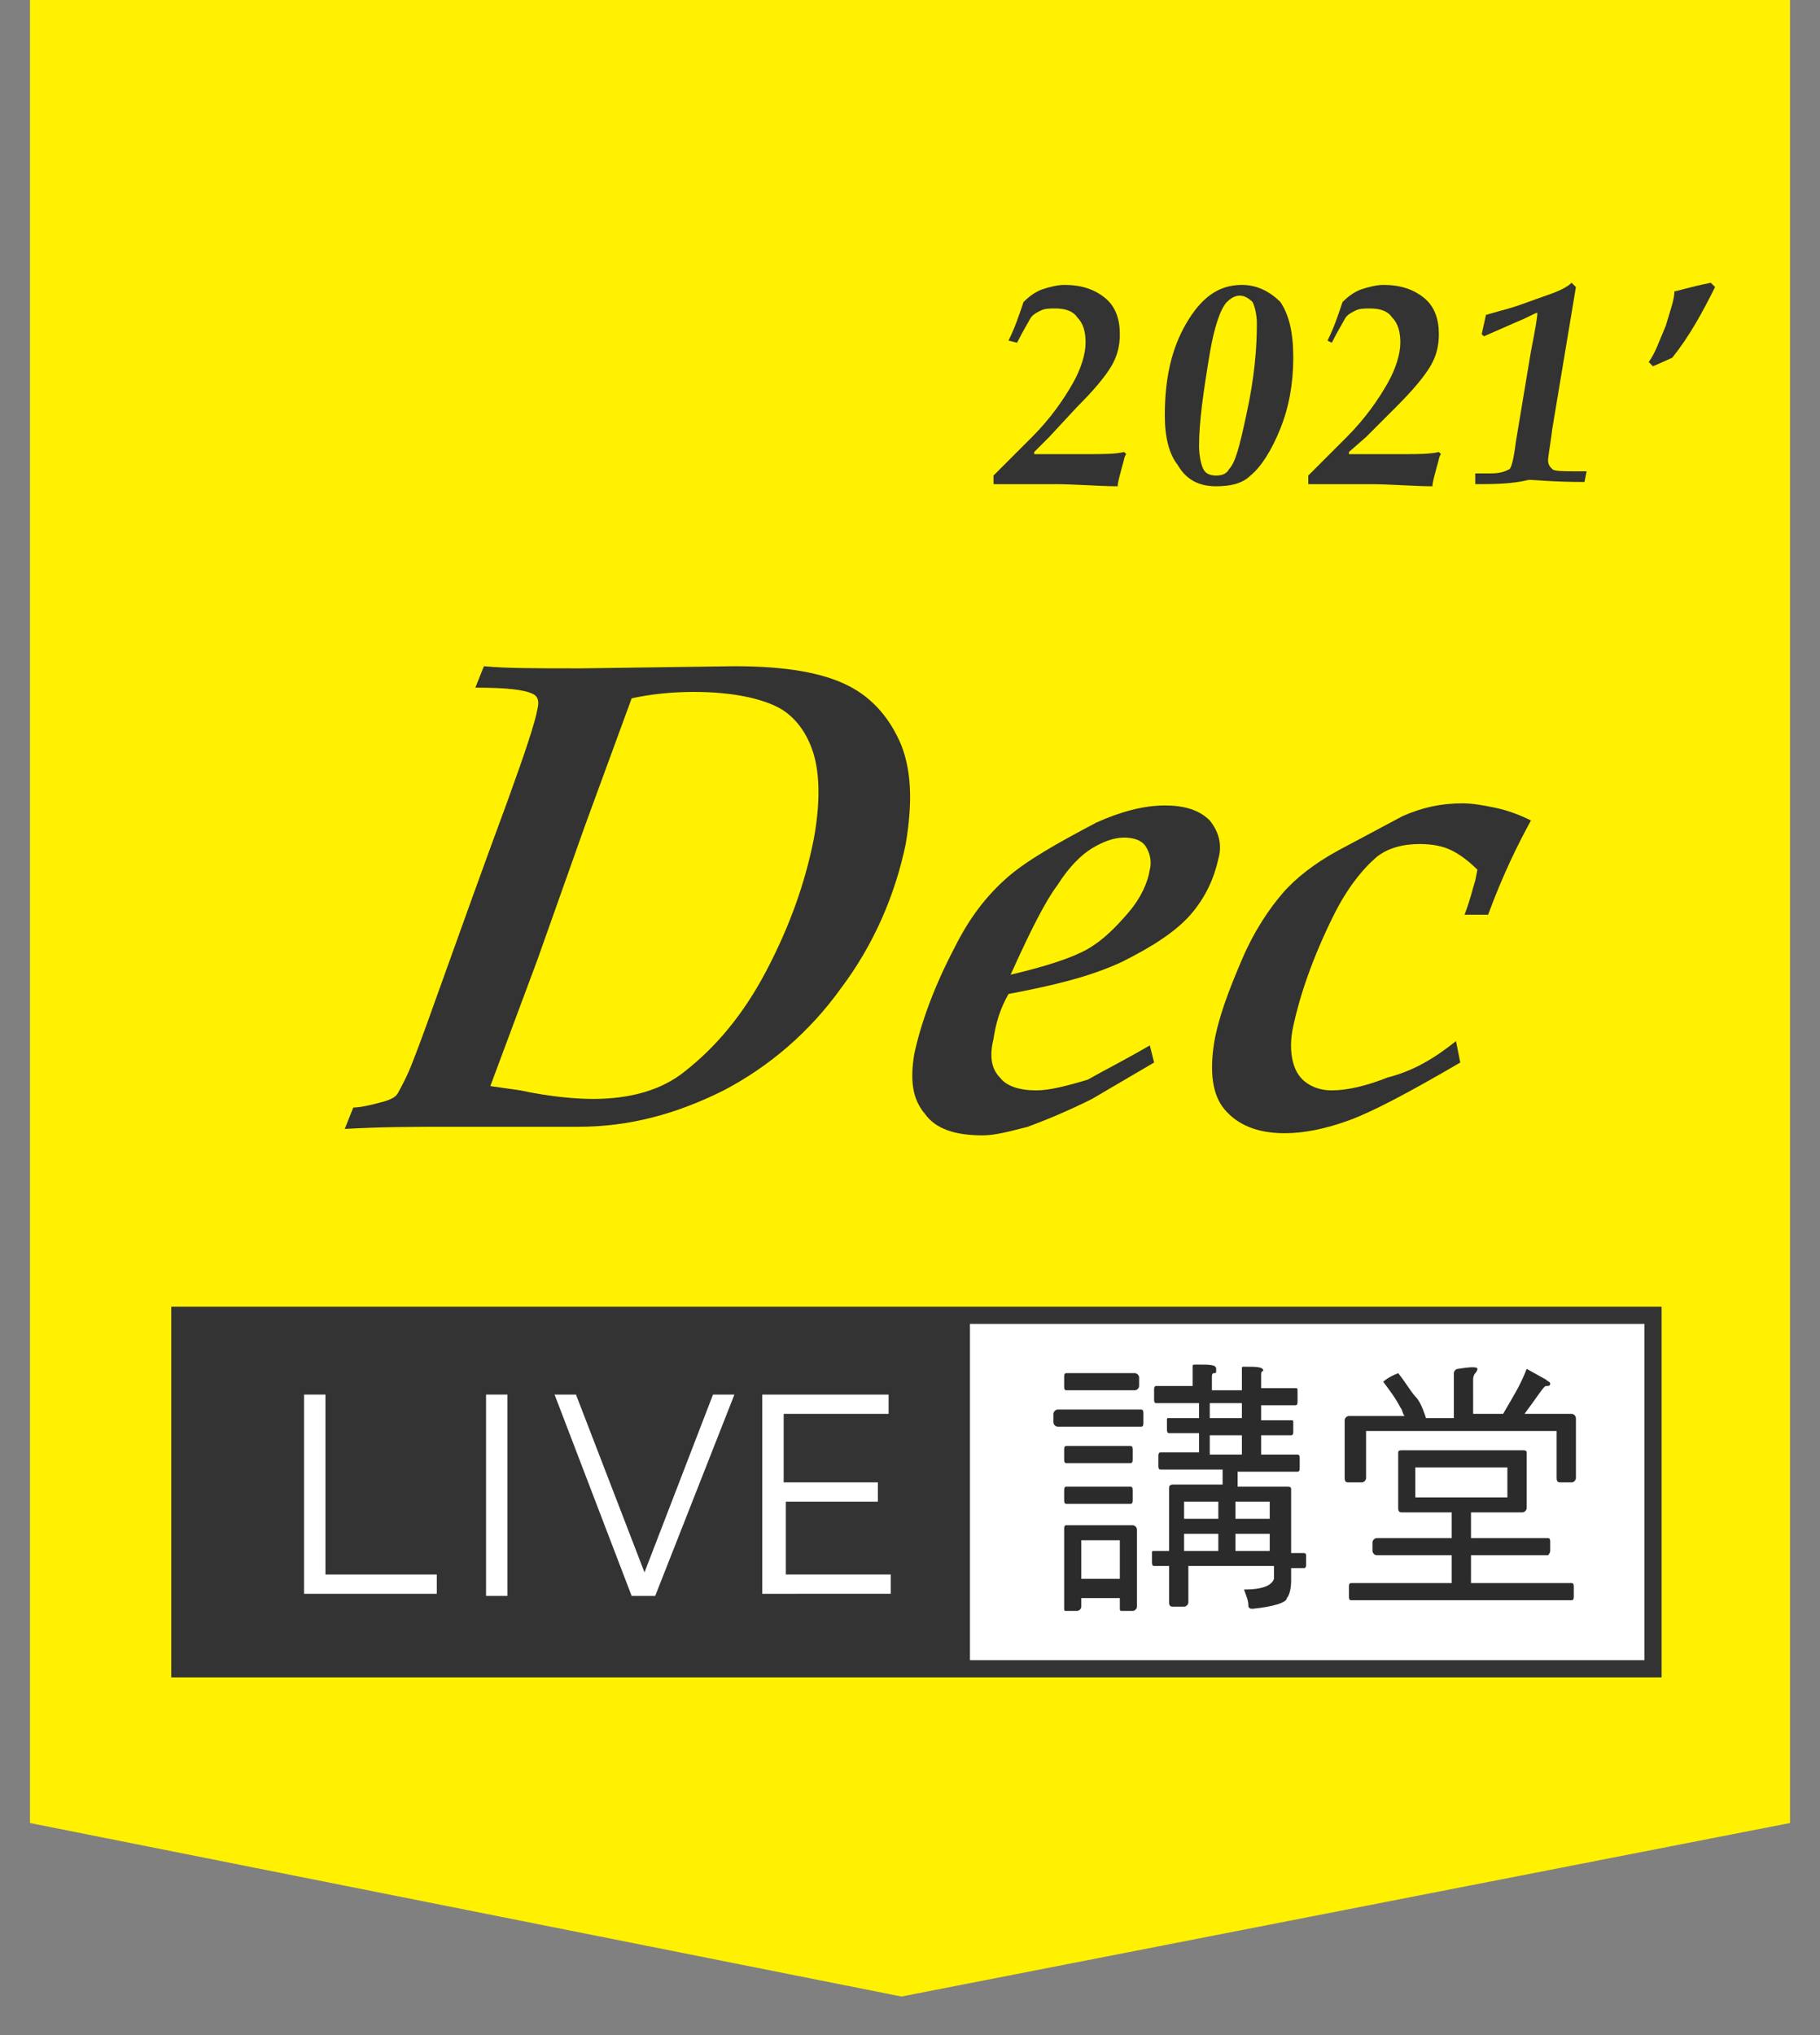 <?xml version="1.0" encoding="utf-8"?>
<!-- Generator: Adobe Illustrator 26.0.1, SVG Export Plug-In . SVG Version: 6.00 Build 0)  -->
<svg version="1.1" id="圖層_1" xmlns="http://www.w3.org/2000/svg" xmlns:xlink="http://www.w3.org/1999/xlink" x="0px" y="0px"
	 viewBox="0 0 85 95" style="enable-background:new 0 0 85 95;" xml:space="preserve">
<rect x="0" y="0" width="85" height="95" fill="#808080" stroke="none"/>
<style type="text/css">
	.st0{fill:#FFF100;}
	.st1{fill:#FFFFFF;stroke:#333333;stroke-width:0.802;stroke-miterlimit:10;}
	.st2{fill:#333333;}
	.st3{fill:#FFFFFF;}
	.st4{fill:#2B2B2B;}
</style>
<g>
	<polygon class="st0" points="83.6,85.1 42.1,93.2 1.4,85.1 1.4,-1 83.6,-1 	"/>
	<rect x="8.4" y="61.4" class="st1" width="68.8" height="16.5"/>
	<rect x="8.4" y="61.4" class="st2" width="36.9" height="16.5"/>
	<g>
		<path class="st2" d="M46.4,22.6l0-0.4c0.4-0.4,1-1,1.8-1.8c0.9-0.9,1.5-1.8,1.9-2.5c0.4-0.7,0.6-1.4,0.6-1.9s-0.1-0.9-0.4-1.2
			c-0.2-0.3-0.6-0.4-1-0.4c-0.3,0-0.5,0-0.7,0.1c-0.2,0.1-0.4,0.2-0.5,0.4c-0.1,0.2-0.3,0.5-0.6,1.1l-0.4-0.1
			c0.3-0.6,0.5-1.2,0.7-1.8c0.3-0.3,0.6-0.5,0.9-0.6c0.3-0.1,0.7-0.2,1-0.2c0.8,0,1.4,0.2,1.9,0.6c0.5,0.4,0.7,1,0.7,1.7
			c0,0.5-0.1,1-0.4,1.5c-0.3,0.5-0.8,1.1-1.6,1.9L49,20.4l-0.7,0.7v0.1l2.5,0c0.7,0,1.3,0,1.7-0.1l0.1,0.1c-0.1,0.1-0.1,0.3-0.2,0.6
			c-0.1,0.4-0.2,0.7-0.2,0.9c-0.9,0-1.9-0.1-3-0.1L46.4,22.6z"/>
		<path class="st2" d="M54.4,19.4c0-1.7,0.3-3.1,1-4.3c0.7-1.2,1.5-1.8,2.6-1.8c0.7,0,1.3,0.3,1.8,0.8c0.4,0.6,0.6,1.4,0.6,2.6
			S60.2,19,59.8,20s-0.9,1.8-1.4,2.2c-0.4,0.4-1,0.5-1.6,0.5c-0.8,0-1.4-0.3-1.8-1C54.6,21.2,54.4,20.4,54.4,19.4z M56,20.8
			c0,0.5,0.1,0.9,0.2,1.1s0.3,0.3,0.6,0.3c0.3,0,0.5-0.1,0.6-0.3c0.3-0.3,0.5-1.1,0.8-2.5c0.4-1.8,0.5-3.2,0.5-4.3
			c0-0.4-0.1-0.8-0.2-1c-0.2-0.2-0.4-0.3-0.6-0.3c-0.2,0-0.4,0.1-0.6,0.3c-0.3,0.3-0.6,1.2-0.8,2.4C56.2,18.3,56,19.7,56,20.8z"/>
		<path class="st2" d="M61.1,22.6l0-0.4c0.4-0.4,1-1,1.8-1.8c0.9-0.9,1.5-1.8,1.9-2.5c0.4-0.7,0.6-1.4,0.6-1.9s-0.1-0.9-0.4-1.2
			c-0.2-0.3-0.6-0.4-1-0.4c-0.3,0-0.5,0-0.7,0.1c-0.2,0.1-0.4,0.2-0.5,0.4c-0.1,0.2-0.3,0.5-0.6,1.1L62,15.9
			c0.3-0.6,0.5-1.2,0.7-1.8c0.3-0.3,0.6-0.5,0.9-0.6c0.3-0.1,0.7-0.2,1-0.2c0.8,0,1.4,0.2,1.9,0.6c0.5,0.4,0.7,1,0.7,1.7
			c0,0.5-0.1,1-0.4,1.5c-0.3,0.5-0.8,1.1-1.6,1.9l-1.4,1.4L63,21.1v0.1l2.5,0c0.7,0,1.3,0,1.7-0.1l0.1,0.1c-0.1,0.1-0.1,0.3-0.2,0.6
			c-0.1,0.4-0.2,0.7-0.2,0.9c-0.9,0-1.9-0.1-3-0.1L61.1,22.6z"/>
		<path class="st2" d="M68.9,22.6l0-0.5h0.7c0.5,0,0.7-0.1,0.9-0.2c0.1-0.1,0.2-0.5,0.3-1.3l0.7-4.2c0.2-1,0.3-1.6,0.3-1.8
			c-0.1,0-0.4,0.2-0.9,0.4l-1.6,0.7l-0.1-0.1l0.2-0.9l0.7-0.2c0.8-0.2,1.5-0.5,2.1-0.7c0.6-0.2,1-0.4,1.2-0.6l0.2,0.2l-1.1,6.6
			c-0.1,0.8-0.2,1.3-0.2,1.5c0,0.2,0.1,0.3,0.2,0.4s0.5,0.1,1.1,0.1h0.5l-0.1,0.5c-1.5,0-2.3-0.1-2.6-0.1
			C70.6,22.6,69.7,22.6,68.9,22.6z"/>
		<path class="st2" d="M77.2,17.1L77,16.9c0.3-0.4,0.5-1,0.8-1.7c0.2-0.7,0.4-1.2,0.4-1.6c0.1,0,0.7-0.2,1.7-0.4l0.2,0.2
			c-0.6,1.2-1.2,2.3-2,3.3L77.2,17.1z"/>
	</g>
	<g>
		<path class="st2" d="M16.1,52.7l0.4-1c0.3,0,0.8-0.1,1.5-0.3c0.3-0.1,0.5-0.2,0.6-0.4c0.1-0.2,0.4-0.7,0.7-1.5
			c0.6-1.5,2-5.6,4.4-12.1c0.8-2.2,1.3-3.7,1.4-4.3c0.1-0.4,0-0.6-0.2-0.7c-0.4-0.2-1.2-0.3-2.7-0.3l0.4-1c1,0.1,2.5,0.1,4.5,0.1
			l7.2-0.1c2.4,0,4.1,0.3,5.3,0.9c1.2,0.6,2,1.6,2.5,2.8c0.5,1.3,0.5,2.8,0.2,4.6c-0.5,2.4-1.5,4.7-3,6.7c-1.5,2.1-3.4,3.7-5.5,4.8
			c-2.2,1.1-4.4,1.7-6.8,1.7L21,52.6C19.4,52.6,17.8,52.6,16.1,52.7z M22.9,50.7l1.4,0.2c1.4,0.3,2.6,0.4,3.4,0.4
			c1.7,0,3.2-0.4,4.3-1.3c1.4-1.1,2.7-2.6,3.8-4.7c1.1-2.1,1.8-4.1,2.2-6.1c0.3-1.6,0.3-3,0-4c-0.3-1-0.9-1.8-1.7-2.2
			c-0.8-0.4-2.1-0.7-3.9-0.7c-1,0-2,0.1-2.9,0.3l-2.2,6l-2.2,6.2L22.9,50.7z"/>
		<path class="st2" d="M53.7,48.8l0.2,0.8l-2.9,1.7c-1.2,0.6-2.2,1-3,1.3c-0.8,0.2-1.5,0.4-2.1,0.4c-1.3,0-2.2-0.3-2.7-1
			c-0.6-0.7-0.7-1.6-0.5-2.8c0.3-1.4,0.9-3.1,1.9-5c0.7-1.4,1.5-2.4,2.4-3.2c0.9-0.8,2.3-1.6,4.2-2.6c1.1-0.5,2.2-0.8,3.2-0.8
			c0.9,0,1.6,0.2,2.1,0.7c0.4,0.5,0.6,1.1,0.4,1.8c-0.2,0.9-0.6,1.8-1.3,2.6c-0.7,0.8-1.8,1.5-3.2,2.2c-1.5,0.7-3.2,1.1-5.3,1.5
			c-0.4,0.7-0.6,1.4-0.7,2.1c-0.2,0.8-0.1,1.4,0.3,1.8c0.3,0.4,0.9,0.6,1.7,0.6c0.6,0,1.4-0.2,2.4-0.5C51.5,50,52.5,49.5,53.7,48.8z
			 M47.2,45.5c1.7-0.4,2.9-0.8,3.6-1.2c0.7-0.4,1.3-1,1.9-1.7c0.6-0.7,0.9-1.4,1-2c0.1-0.4,0-0.8-0.2-1.1c-0.2-0.3-0.6-0.4-1-0.4
			c-0.5,0-1,0.2-1.5,0.5c-0.5,0.3-1.1,0.9-1.6,1.7C48.8,42.1,48.1,43.5,47.2,45.5z"/>
		<path class="st2" d="M68,48.6l0.2,1c-2.4,1.4-4.1,2.3-5.2,2.7c-1.1,0.4-2.1,0.6-3,0.6c-1.3,0-2.2-0.4-2.8-1.1
			c-0.6-0.7-0.7-1.8-0.5-3.1c0.2-1.2,0.7-2.5,1.3-3.9c0.6-1.4,1.3-2.4,1.9-3.1s1.5-1.4,2.6-2l3-1.6c0.9-0.4,1.8-0.6,2.8-0.6
			c0.5,0,1,0.1,1.5,0.2c0.5,0.1,1.1,0.3,1.7,0.6c-0.6,1.1-1.3,2.5-2,4.4h-1.1c0.3-0.8,0.4-1.3,0.5-1.6l0.1-0.5
			c-0.4-0.4-0.8-0.7-1.2-0.9c-0.4-0.2-0.9-0.3-1.5-0.3c-0.8,0-1.5,0.2-2,0.6c-0.7,0.6-1.4,1.5-2,2.7c-1,2-1.6,3.8-1.9,5.2
			c-0.2,0.9-0.1,1.7,0.2,2.2c0.3,0.5,0.9,0.8,1.6,0.8c0.7,0,1.6-0.2,2.6-0.6C66,50,67,49.4,68,48.6z"/>
	</g>
	<g>
		<path class="st3" d="M14.2,74.5v-9.4h1v8.4h5.2v0.9H14.2z"/>
		<path class="st3" d="M22.7,74.5v-9.4h1v9.4H22.7z"/>
		<path class="st3" d="M30.6,74.5h-1.1l-3.6-9.4h1l3.2,8.3l3.2-8.3h1L30.6,74.5z"/>
		<path class="st3" d="M35.6,74.5v-9.4h5.9V66h-4.9v3.2H41v0.9h-4.3v3.4h4.9v0.9H35.6z"/>
		<path class="st4" d="M53.3,65.8c0.1,0,0.1,0.1,0.1,0.2v0.4c0,0.1,0,0.2-0.1,0.2h-3.9c-0.1,0-0.2-0.1-0.2-0.2V66
			c0-0.1,0.1-0.2,0.2-0.2H53.3z M53,64.1c0.1,0,0.2,0.1,0.2,0.2v0.4c0,0.1-0.1,0.2-0.2,0.2h-3.2c-0.1,0-0.1-0.1-0.1-0.2v-0.4
			c0-0.1,0-0.2,0.1-0.2H53z M52.9,71.2c0.1,0,0.2,0.1,0.2,0.2v3.6c0,0.1-0.1,0.2-0.2,0.2h-0.5c-0.1,0-0.1,0-0.1-0.2v-0.4h-1.8v0.4
			c0,0.1-0.1,0.2-0.2,0.2h-0.5c-0.1,0-0.1,0-0.1-0.2v-3.6c0-0.1,0-0.2,0.1-0.2H52.9z M52.8,67.5c0.1,0,0.1,0.1,0.1,0.2v0.4
			c0,0.1,0,0.2-0.1,0.2h-3c-0.1,0-0.1-0.1-0.1-0.2v-0.4c0-0.1,0-0.2,0.1-0.2H52.8z M52.8,69.4c0.1,0,0.1,0.1,0.1,0.2v0.4
			c0,0.1,0,0.2-0.1,0.2h-3c-0.1,0-0.1-0.1-0.1-0.2v-0.4c0-0.1,0-0.2,0.1-0.2H52.8z M52.3,73.7v-1.8h-1.8v1.8H52.3z M55.7,64.8v-1
			c0-0.1,0-0.1,0.2-0.1c0.6,0,0.9,0,0.9,0.2s0,0.2-0.1,0.2c-0.1,0-0.1,0.1-0.1,0.2v0.6H58v-1c0-0.1,0-0.1,0.1-0.1
			c0.6,0,0.9,0,0.9,0.2S59,64,59,64c-0.1,0-0.1,0.1-0.1,0.2v0.6h1.6c0.1,0,0.1,0,0.1,0.2v0.4c0,0.1,0,0.2-0.1,0.2h-1.6v0.7h1.4
			c0.1,0,0.1,0,0.1,0.1v0.4c0,0.1,0,0.2-0.1,0.2h-1.4v0.9h1.7c0.1,0,0.1,0.1,0.1,0.2v0.4c0,0.1,0,0.2-0.1,0.2h-2.8v0.7h2.3
			c0.1,0,0.2,0,0.2,0.1v3h0.6c0.1,0,0.1,0.1,0.1,0.1V73c0,0.1,0,0.2-0.1,0.2h-0.6v0.6c0,0.4-0.1,0.7-0.2,0.8c0,0.2-0.6,0.4-1.6,0.5
			c-0.2,0-0.2-0.1-0.2-0.2c0-0.2-0.1-0.4-0.2-0.7c0.9,0,1.3-0.2,1.4-0.5v-0.6h-4v1.7c0,0.1-0.1,0.2-0.2,0.2h-0.5
			c-0.1,0-0.2,0-0.2-0.2v-1.7h-0.7c-0.1,0-0.1-0.1-0.1-0.2v-0.4c0-0.1,0-0.1,0.1-0.1h0.7v-2.9c0-0.1,0-0.2,0.2-0.2h2.3v-0.7h-2.9
			c-0.1,0-0.1-0.1-0.1-0.2V68c0-0.1,0-0.2,0.1-0.2h1.8v-0.9h-1.4c-0.1,0-0.1-0.1-0.1-0.2v-0.4c0-0.1,0-0.1,0.1-0.1h1.4v-0.7H54
			c-0.1,0-0.1-0.1-0.1-0.2v-0.4c0-0.1,0-0.2,0.1-0.2H55.7z M56.9,70.9v-0.8h-1.6v0.8H56.9z M56.9,72.4v-0.8h-1.6v0.8H56.9z M58,65.5
			h-1.5v0.7H58V65.5z M58,67.9v-0.9h-1.5v0.9H58z M57.7,70.9h1.6v-0.8h-1.6V70.9z M59.3,72.4v-0.8h-1.6v0.8H59.3z"/>
		<path class="st4" d="M69,63.9c0,0.1-0.1,0.2-0.1,0.2s-0.1,0.1-0.1,0.3V66h1.4c0.4-0.7,0.8-1.3,1.1-2.1l0.9,0.5
			c0.1,0.1,0.2,0.1,0.2,0.2c0,0.1-0.1,0.1-0.2,0.1c-0.1,0-0.4,0.5-1,1.3h2.2c0.1,0,0.2,0.1,0.2,0.2V69c0,0.1-0.1,0.2-0.2,0.2h-0.5
			c-0.1,0-0.2,0-0.2-0.2v-2.2h-8.9V69c0,0.1-0.1,0.2-0.2,0.2H63c-0.1,0-0.2,0-0.2-0.2v-2.7c0-0.1,0.1-0.2,0.2-0.2h2.6
			c-0.1-0.1-0.1-0.3-0.2-0.4c-0.2-0.4-0.5-0.8-0.8-1.2c0,0,0.2-0.2,0.7-0.4c0.4,0.5,0.6,0.9,0.9,1.2c0.2,0.3,0.3,0.6,0.4,0.9h1.3
			v-2.1c0-0.1,0.1-0.2,0.2-0.2C68.7,63.8,69,63.8,69,63.9z M71.1,67.7c0.1,0,0.2,0,0.2,0.1v2.6c0,0.1-0.1,0.2-0.2,0.2h-2.4v1.2h3.6
			c0.1,0,0.1,0.1,0.1,0.2v0.4c0,0.1-0.1,0.2-0.1,0.2h-3.6v1.3h4.7c0.1,0,0.1,0.1,0.1,0.2v0.4c0,0.1,0,0.2-0.1,0.2H63.1
			c-0.1,0-0.1-0.1-0.1-0.2v-0.4c0-0.1,0-0.2,0.1-0.2h4.7v-1.3h-3.5c-0.1,0-0.2-0.1-0.2-0.2V72c0-0.1,0.1-0.2,0.2-0.2h3.5v-1.2h-2.3
			c-0.1,0-0.2,0-0.2-0.2v-2.6c0-0.1,0.1-0.1,0.2-0.1H71.1z M70.4,68.5h-4.3v1.4h4.3V68.5z"/>
	</g>
</g>
</svg>
